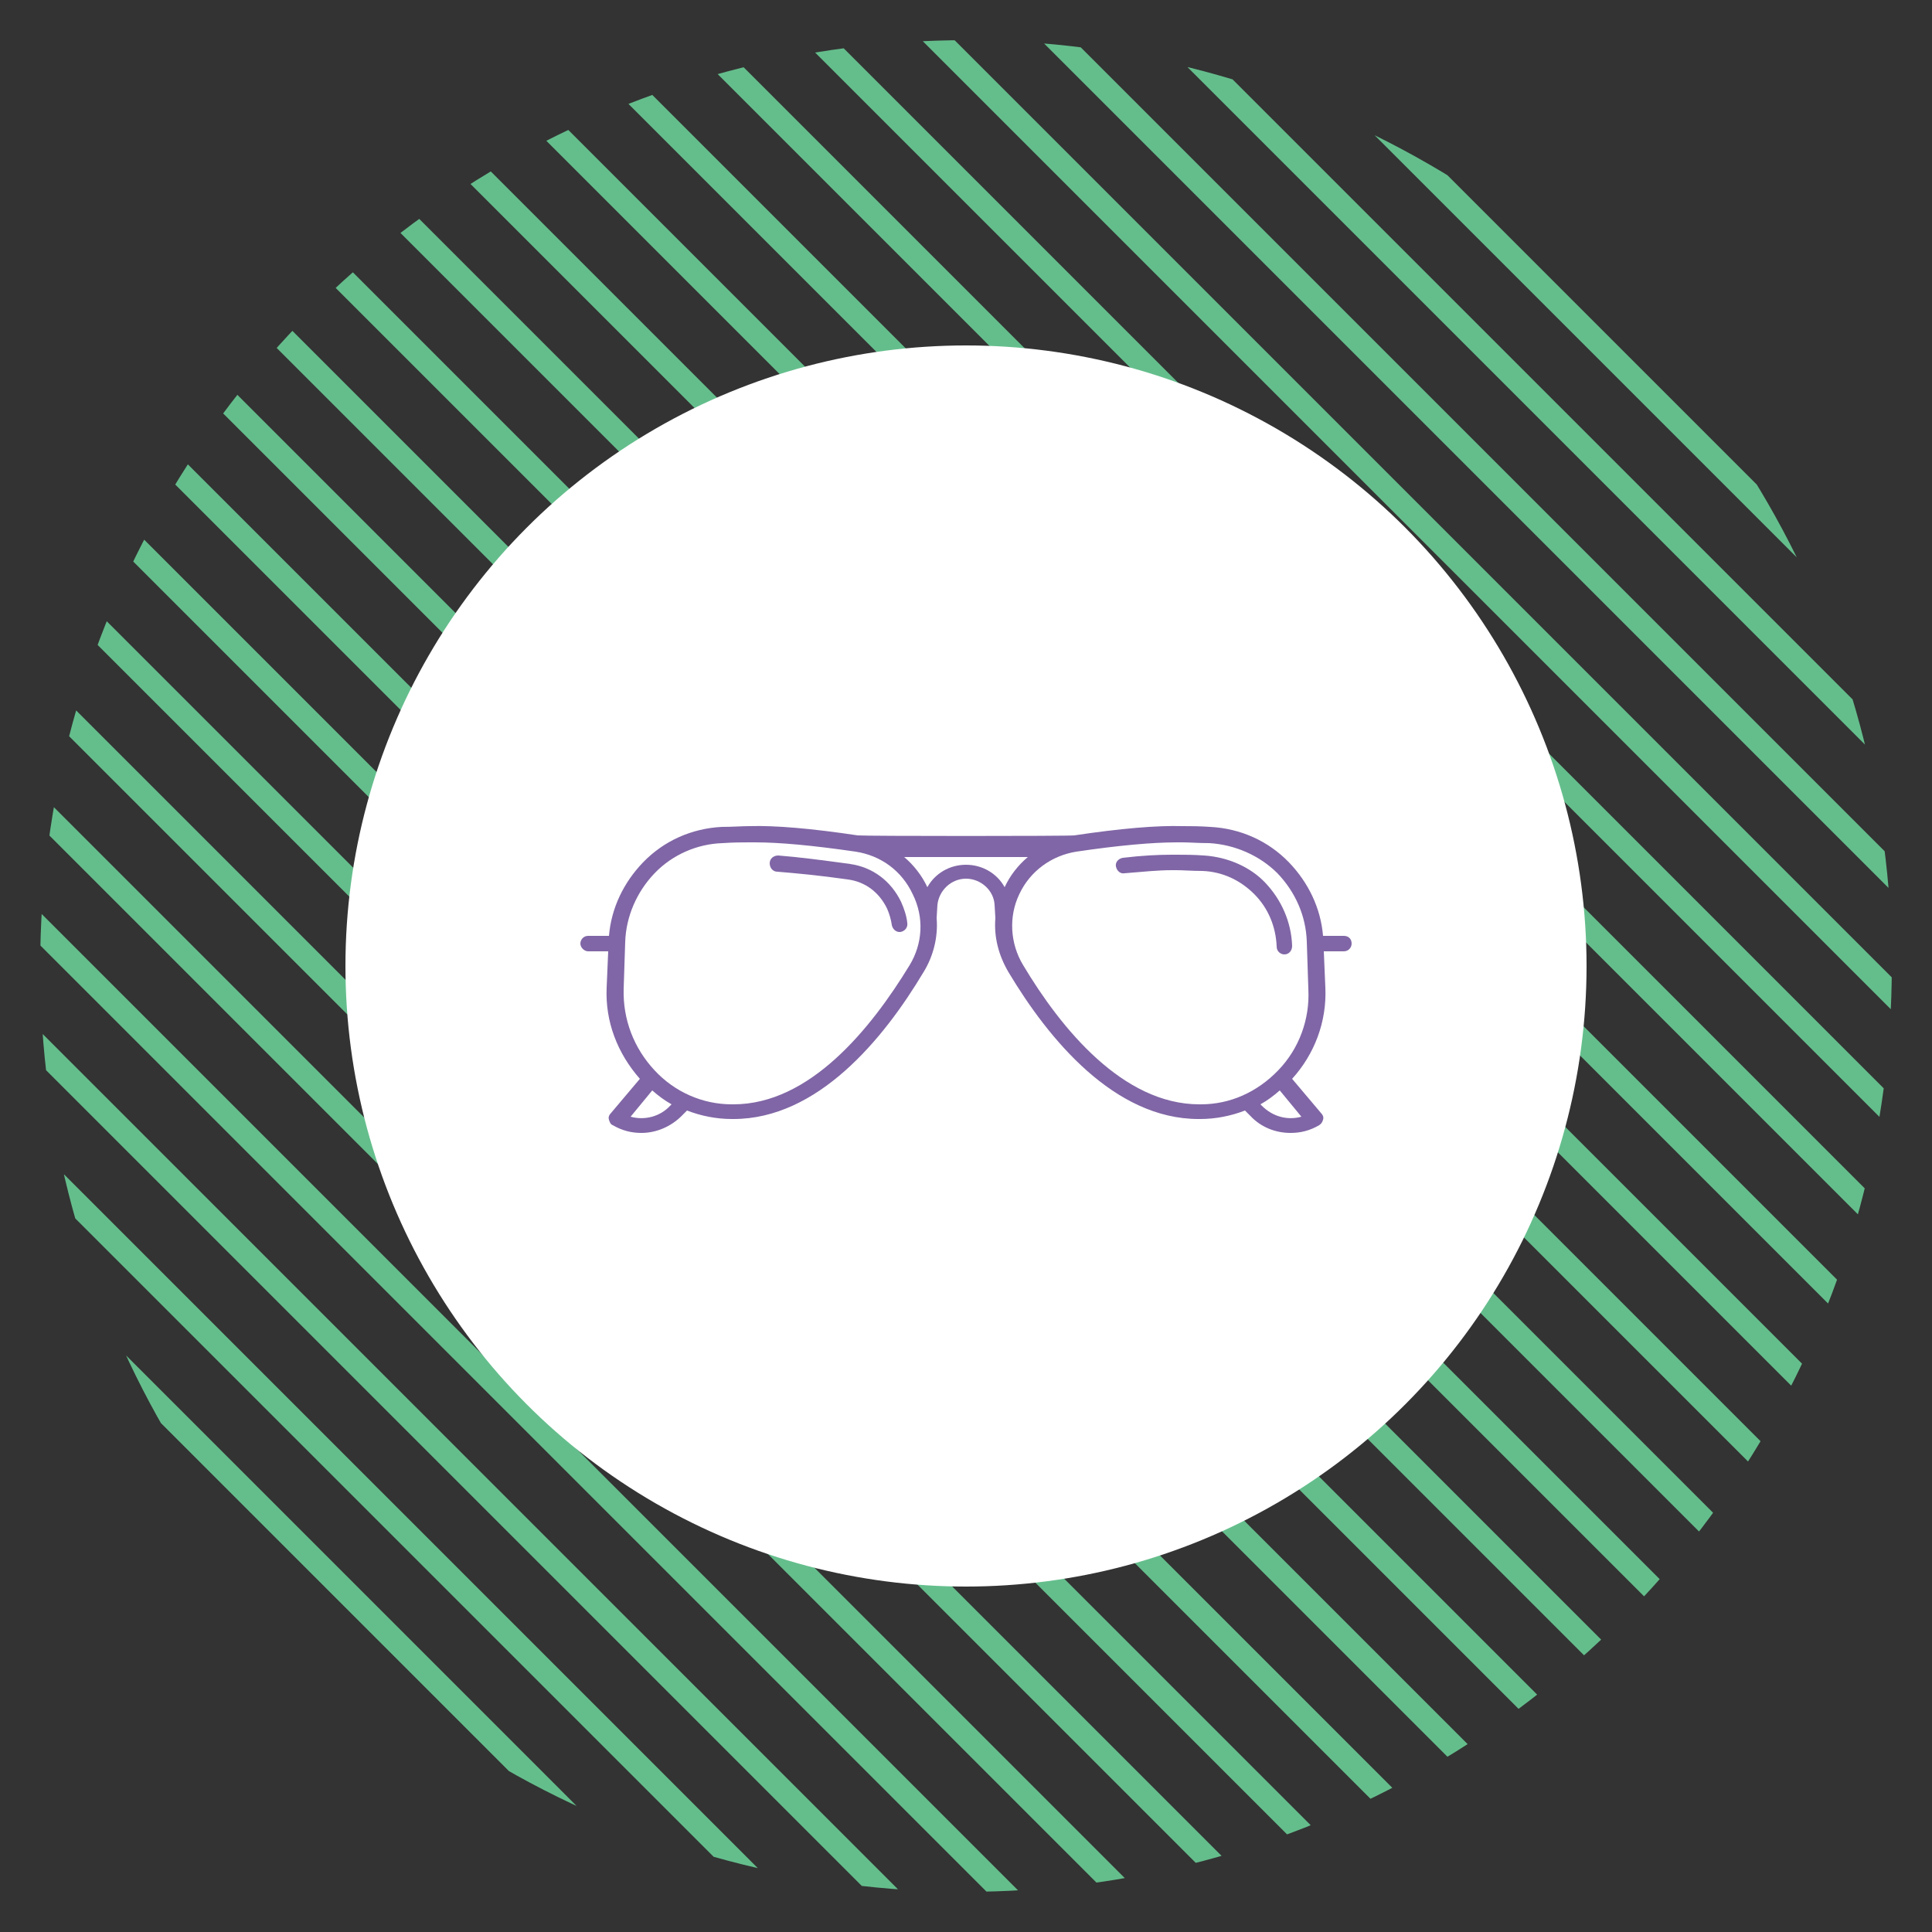 <?xml version="1.0" encoding="UTF-8"?> <svg xmlns="http://www.w3.org/2000/svg" xmlns:xlink="http://www.w3.org/1999/xlink" x="0px" y="0px" viewBox="0 0 250 250" xml:space="preserve"><rect x="0" y="0" width="250" height="250" fill="#333333" stroke="none"/> <g> <g> <defs> <circle id="SVGID_1_" cx="125" cy="125" r="119.8"></circle> </defs> <clipPath id="SVGID_2_"> <use xlink:href="#SVGID_1_" overflow="visible"></use> </clipPath> <g clip-path="url(#SVGID_2_)"> <g id="muster"> <line fill="none" stroke="#64BE8C" stroke-width="3" stroke-miterlimit="10" x1="113.5" y1="-126.1" x2="376.1" y2="136.5"></line> <line fill="none" stroke="#64BE8C" stroke-width="3" stroke-miterlimit="10" x1="105.8" y1="-118.4" x2="368.4" y2="144.2"></line> <line fill="none" stroke="#64BE8C" stroke-width="3" stroke-miterlimit="10" x1="98.1" y1="-110.6" x2="360.6" y2="151.9"></line> <line fill="none" stroke="#64BE8C" stroke-width="3" stroke-miterlimit="10" x1="90.4" y1="-102.9" x2="352.9" y2="159.6"></line> <line fill="none" stroke="#64BE8C" stroke-width="3" stroke-miterlimit="10" x1="82.7" y1="-95.2" x2="345.2" y2="167.3"></line> <line fill="none" stroke="#64BE8C" stroke-width="3" stroke-miterlimit="10" x1="75" y1="-87.5" x2="337.5" y2="175"></line> <line fill="none" stroke="#64BE8C" stroke-width="3" stroke-miterlimit="10" x1="67.3" y1="-79.8" x2="329.8" y2="182.7"></line> <line fill="none" stroke="#64BE8C" stroke-width="3" stroke-miterlimit="10" x1="59.5" y1="-72.1" x2="322.1" y2="190.5"></line> <line fill="none" stroke="#64BE8C" stroke-width="3" stroke-miterlimit="10" x1="51.8" y1="-64.4" x2="314.4" y2="198.2"></line> <line fill="none" stroke="#64BE8C" stroke-width="3" stroke-miterlimit="10" x1="44.1" y1="-56.7" x2="306.7" y2="205.9"></line> <line fill="none" stroke="#64BE8C" stroke-width="3" stroke-miterlimit="10" x1="36.4" y1="-49" x2="299" y2="213.6"></line> <line fill="none" stroke="#64BE8C" stroke-width="3" stroke-miterlimit="10" x1="28.7" y1="-41.3" x2="291.3" y2="221.3"></line> <line fill="none" stroke="#64BE8C" stroke-width="3" stroke-miterlimit="10" x1="21" y1="-33.6" x2="283.6" y2="229"></line> <line fill="none" stroke="#64BE8C" stroke-width="3" stroke-miterlimit="10" x1="13.3" y1="-25.9" x2="275.9" y2="236.7"></line> <line fill="none" stroke="#64BE8C" stroke-width="3" stroke-miterlimit="10" x1="5.6" y1="-18.2" x2="268.2" y2="244.4"></line> <line fill="none" stroke="#64BE8C" stroke-width="3" stroke-miterlimit="10" x1="-2.1" y1="-10.4" x2="260.4" y2="252.1"></line> <line fill="none" stroke="#64BE8C" stroke-width="3" stroke-miterlimit="10" x1="-9.8" y1="-2.7" x2="252.7" y2="259.8"></line> <line fill="none" stroke="#64BE8C" stroke-width="3" stroke-miterlimit="10" x1="-17.5" y1="5" x2="245" y2="267.5"></line> <line fill="none" stroke="#64BE8C" stroke-width="3" stroke-miterlimit="10" x1="-25.2" y1="12.7" x2="237.3" y2="275.2"></line> <line fill="none" stroke="#64BE8C" stroke-width="3" stroke-miterlimit="10" x1="-32.9" y1="20.4" x2="229.6" y2="282.9"></line> <line fill="none" stroke="#64BE8C" stroke-width="3" stroke-miterlimit="10" x1="-40.6" y1="28.1" x2="221.9" y2="290.6"></line> <line fill="none" stroke="#64BE8C" stroke-width="3" stroke-miterlimit="10" x1="-48.4" y1="35.8" x2="214.2" y2="298.4"></line> <line fill="none" stroke="#64BE8C" stroke-width="3" stroke-miterlimit="10" x1="-56.1" y1="43.5" x2="206.5" y2="306.1"></line> <line fill="none" stroke="#64BE8C" stroke-width="3" stroke-miterlimit="10" x1="-63.8" y1="51.2" x2="198.8" y2="313.8"></line> <line fill="none" stroke="#64BE8C" stroke-width="3" stroke-miterlimit="10" x1="-71.5" y1="58.9" x2="191.1" y2="321.5"></line> <line fill="none" stroke="#64BE8C" stroke-width="3" stroke-miterlimit="10" x1="-79.2" y1="66.6" x2="183.4" y2="329.2"></line> <line fill="none" stroke="#64BE8C" stroke-width="3" stroke-miterlimit="10" x1="-86.9" y1="74.3" x2="175.7" y2="336.9"></line> <line fill="none" stroke="#64BE8C" stroke-width="3" stroke-miterlimit="10" x1="-94.6" y1="82" x2="168" y2="344.6"></line> <line fill="none" stroke="#64BE8C" stroke-width="3" stroke-miterlimit="10" x1="-102.3" y1="89.7" x2="160.3" y2="352.3"></line> <line fill="none" stroke="#64BE8C" stroke-width="3" stroke-miterlimit="10" x1="-110" y1="97.5" x2="152.5" y2="360"></line> <line fill="none" stroke="#64BE8C" stroke-width="3" stroke-miterlimit="10" x1="-117.7" y1="105.2" x2="144.8" y2="367.7"></line> <line fill="none" stroke="#64BE8C" stroke-width="3" stroke-miterlimit="10" x1="-126.5" y1="114" x2="136" y2="376.5"></line> <line fill="none" stroke="#64BE8C" stroke-width="3" stroke-miterlimit="10" x1="-134.2" y1="121.7" x2="128.3" y2="384.2"></line> <line fill="none" stroke="#64BE8C" stroke-width="3" stroke-miterlimit="10" x1="-142" y1="129.4" x2="120.6" y2="392"></line> <line fill="none" stroke="#64BE8C" stroke-width="3" stroke-miterlimit="10" x1="-149.7" y1="137.1" x2="112.9" y2="399.7"></line> <line fill="none" stroke="#64BE8C" stroke-width="3" stroke-miterlimit="10" x1="-157.4" y1="144.8" x2="105.2" y2="407.4"></line> <line fill="none" stroke="#64BE8C" stroke-width="3" stroke-miterlimit="10" x1="-165.1" y1="152.5" x2="97.5" y2="415.1"></line> <line fill="none" stroke="#64BE8C" stroke-width="3" stroke-miterlimit="10" x1="-172.8" y1="160.2" x2="89.8" y2="422.8"></line> <line fill="none" stroke="#64BE8C" stroke-width="3" stroke-miterlimit="10" x1="-180.5" y1="167.9" x2="82.1" y2="430.5"></line> <line fill="none" stroke="#64BE8C" stroke-width="3" stroke-miterlimit="10" x1="-188.2" y1="175.6" x2="74.4" y2="438.2"></line> <line fill="none" stroke="#64BE8C" stroke-width="3" stroke-miterlimit="10" x1="-195.9" y1="183.3" x2="66.7" y2="445.9"></line> <line fill="none" stroke="#64BE8C" stroke-width="3" stroke-miterlimit="10" x1="-203.6" y1="191.1" x2="58.9" y2="453.6"></line> <line fill="none" stroke="#64BE8C" stroke-width="3" stroke-miterlimit="10" x1="-211.3" y1="198.8" x2="51.2" y2="461.3"></line> <line fill="none" stroke="#64BE8C" stroke-width="3" stroke-miterlimit="10" x1="-219" y1="206.5" x2="43.5" y2="469"></line> </g> </g> </g> <circle fill="#FFFFFF" cx="125" cy="125" r="80.3"></circle> <g> <g> <path fill="#8066A6" d="M116.6,116.7c-1.3-2.7-3.7-4.5-6.6-4.9c-3.6-0.5-6.7-0.9-9.3-1.1c-0.6,0-1.1,0.4-1.1,1 c0,0.6,0.4,1.1,1,1.1c2.5,0.2,5.6,0.5,9.1,1c2.3,0.3,4.1,1.7,5.1,3.8c0.3,0.7,0.5,1.4,0.6,2.1c0.1,0.5,0.5,0.9,1,0.9 c0,0,0.1,0,0.1,0c0.6-0.1,1-0.6,0.9-1.2C117.3,118.5,117,117.6,116.6,116.7z"></path> <path fill="#8066A6" d="M155.8,110.7c-1.4-0.1-2.5-0.1-3.5-0.1c-0.2,0-0.5,0-0.7,0c-1.7,0-3.8,0.1-6.3,0.4 c-0.6,0.1-1,0.6-0.9,1.1c0.1,0.6,0.6,1,1.1,0.9c2.4-0.2,4.4-0.4,6.1-0.4c0.2,0,0.4,0,0.6,0c0.9,0,2.1,0.1,3.4,0.1 c2.6,0.1,4.9,1.2,6.7,3c1.8,1.8,2.8,4.2,2.9,6.8c0,0.6,0.5,1,1,1c0,0,0,0,0,0c0.6,0,1-0.5,1-1.1c-0.1-3.1-1.4-6-3.5-8.2 C161.8,112.2,158.9,110.9,155.8,110.7z"></path> <path fill="#8066A6" d="M173.9,121.1h-2.7c-0.3-3.6-1.9-6.9-4.4-9.5c-2.7-2.8-6.3-4.4-10.2-4.6c-1.4-0.1-2.6-0.1-3.6-0.1 c-3.3-0.1-8,0.3-14,1.2c-0.8,0.1-27.1,0.1-28,0c-6-0.9-10.7-1.3-14-1.2c-1,0-2.2,0.1-3.6,0.1c-3.9,0.2-7.5,1.8-10.2,4.6 c-2.5,2.6-4.1,5.9-4.4,9.5h-2.7c-0.6,0-1,0.5-1,1s0.5,1,1,1h2.6l-0.2,4.7c-0.2,4.4,1.4,8.5,4.3,11.8l-3.8,4.5 c-0.2,0.2-0.3,0.5-0.2,0.8c0.1,0.3,0.2,0.6,0.5,0.7c1.2,0.7,2.4,1,3.7,1c1.9,0,3.8-0.8,5.2-2.2l0.7-0.7c1.8,0.7,3.8,1.1,5.8,1.1 c0.1,0,0.1,0,0.2,0c10.9,0,19.4-10.3,24.6-19c1.3-2.1,1.9-4.6,1.7-7l0.1-1.7c0.2-1.9,1.8-3.4,3.7-3.4s3.6,1.5,3.7,3.4l0.1,1.7 c-0.2,2.4,0.4,4.8,1.7,7c5.2,8.7,13.7,19,24.6,19c0.1,0,0.1,0,0.2,0c2,0,4-0.4,5.8-1.1l0.7,0.7c1.4,1.5,3.3,2.2,5.2,2.2 c1.3,0,2.5-0.3,3.7-1c0.3-0.2,0.4-0.4,0.5-0.7c0.1-0.3,0-0.6-0.2-0.8l-3.8-4.5c2.9-3.2,4.5-7.4,4.3-11.8l-0.2-4.7h2.6 c0.6,0,1-0.5,1-1C174.9,121.5,174.5,121.1,173.9,121.1z M86.7,143.1c-1.3,1.4-3.3,1.9-5.1,1.4l2.8-3.4c0.8,0.7,1.6,1.3,2.5,1.8 L86.7,143.1z M117.7,124.9c-5,8.2-12.9,18-22.8,18c-0.1,0-0.1,0-0.2,0c-3.8,0-7.4-1.6-10-4.4c-2.7-2.9-4.1-6.6-4-10.5l0.2-6.1 c0.1-3.3,1.5-6.5,3.8-8.9c2.3-2.4,5.5-3.8,8.8-3.9c1.4-0.1,2.6-0.1,3.5-0.1c0.2,0,0.5,0,0.7,0c3.2,0,7.5,0.4,13,1.2 c3.3,0.5,6,2.5,7.4,5.5C119.6,118.7,119.4,122.1,117.7,124.9z M125,111.9c-2.1,0-4,1.1-5,2.9c-0.7-1.5-1.8-2.9-3-3.9h16 c-1.3,1.1-2.3,2.4-3,3.9C129,113,127.1,111.9,125,111.9z M163.3,143.1l-0.2-0.2c0.9-0.5,1.7-1.1,2.5-1.8l2.8,3.4 C166.6,145,164.7,144.5,163.3,143.1z M165.4,138.5c-2.7,2.8-6.2,4.4-10,4.4c-0.1,0-0.1,0-0.2,0c-9.9,0-17.9-9.8-22.8-18 c-1.7-2.8-1.9-6.3-0.5-9.2c1.4-3,4.2-5,7.4-5.5c5.4-0.8,9.8-1.2,13-1.2c0.2,0,0.5,0,0.7,0c0.9,0,2.1,0.1,3.5,0.1 c3.3,0.2,6.5,1.6,8.8,3.9c2.3,2.4,3.7,5.5,3.8,8.9l0.2,6.1C169.5,131.9,168.1,135.7,165.4,138.5z"></path> </g> </g> </g> </svg> 